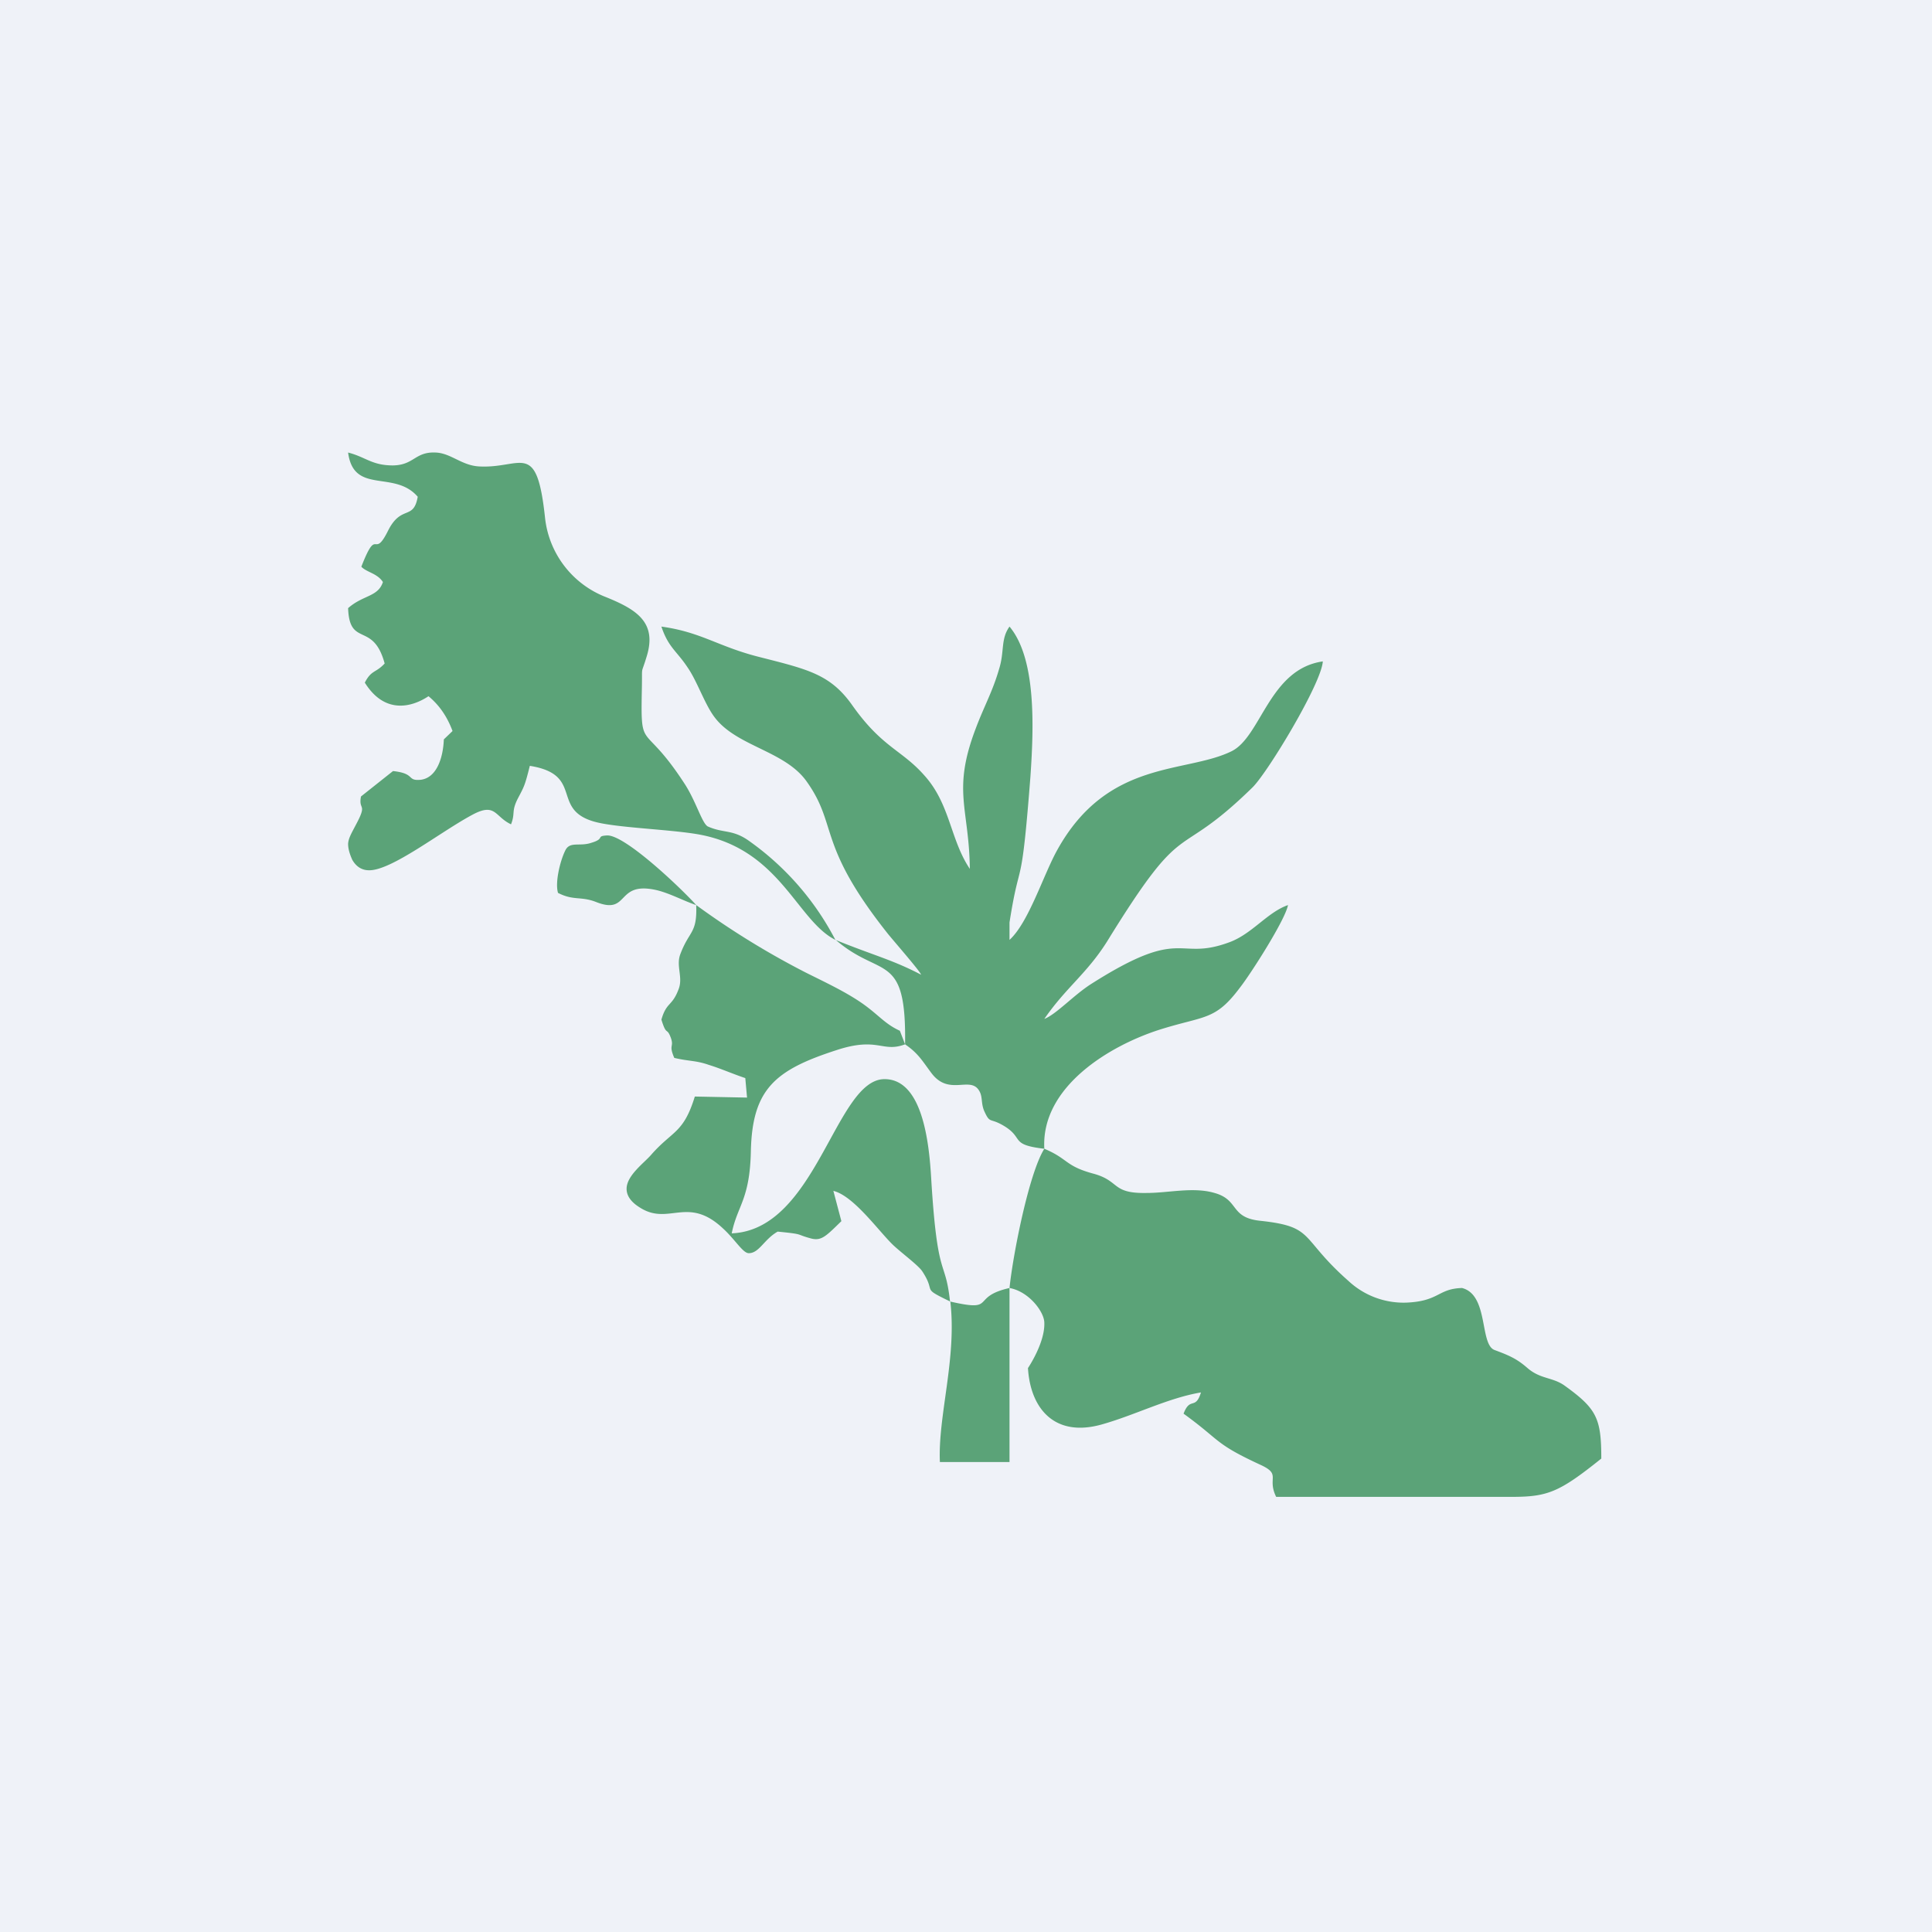<?xml version="1.0" encoding="UTF-8"?>
<!-- generated by Finnhub -->
<svg viewBox="0 0 55.5 55.5" xmlns="http://www.w3.org/2000/svg">
<path d="M 0,0 H 55.5 V 55.5 H 0 Z" fill="rgb(239, 242, 248)"/>
<path d="M 23.99,26.985 C 25.3,28.13 26.04,27.3 26,30 C 26.38,30.26 26.49,30.47 26.76,30.83 C 27.26,31.49 27.86,30.91 28.12,31.32 C 28.24,31.5 28.17,31.69 28.28,31.93 C 28.44,32.28 28.43,32.11 28.8,32.32 C 29.45,32.69 28.97,32.88 30,33 C 29.9,31.22 31.88,30.03 33.34,29.57 C 34.62,29.17 34.91,29.32 35.62,28.37 C 35.92,27.99 36.92,26.43 37,26 C 36.4,26.21 35.97,26.83 35.31,27.07 C 33.79,27.63 34.01,26.57 31.34,28.27 C 30.84,28.59 30.34,29.14 30,29.27 C 30.62,28.37 31.22,27.97 31.8,27.05 C 34.11,23.3 33.7,24.85 35.98,22.62 C 36.41,22.2 37.96,19.64 38,19 C 36.46,19.22 36.23,21.16 35.38,21.58 C 34.06,22.23 31.82,21.8 30.37,24.42 C 29.97,25.14 29.55,26.5 29,27 V 26.5 C 29.31,24.52 29.33,25.8 29.6,22.32 C 29.7,20.88 29.77,18.92 29,18 C 28.74,18.36 28.86,18.72 28.7,19.22 C 28.52,19.85 28.27,20.29 28.04,20.9 C 27.34,22.72 27.84,23.2 27.86,24.96 C 27.29,24.11 27.3,23.09 26.54,22.26 C 25.9,21.54 25.34,21.47 24.49,20.27 C 23.86,19.37 23.21,19.23 21.84,18.88 C 20.63,18.58 20.16,18.16 19,18 C 19.2,18.6 19.44,18.7 19.75,19.17 C 20.03,19.57 20.25,20.25 20.54,20.62 C 21.18,21.45 22.56,21.57 23.18,22.46 C 24.08,23.73 23.46,24.25 25.51,26.83 C 25.74,27.11 26.43,27.9 26.46,28 C 25.64,27.57 25.08,27.44 24,27 Z M 29,37 C 29.56,37.1 30,37.69 30,38 C 30.02,38.58 29.53,39.3 29.53,39.3 C 29.6,40.47 30.3,41.3 31.65,40.92 C 32.61,40.65 33.55,40.16 34.5,40 C 34.34,40.52 34.19,40.11 34,40.61 C 35.09,41.4 34.87,41.46 36.21,42.08 C 36.82,42.36 36.39,42.45 36.66,43 H 43.42 C 44.46,43 44.79,42.87 46,41.9 C 46,40.74 45.87,40.47 44.94,39.8 C 44.6,39.56 44.25,39.62 43.88,39.3 C 43.56,39.02 43.33,38.93 42.93,38.78 C 42.5,38.61 42.77,37.2 42,37 C 41.3,37.02 41.35,37.38 40.4,37.42 A 2.32,2.32 0 0,1 38.74,36.8 C 37.32,35.55 37.79,35.24 36.21,35.07 C 35.32,34.98 35.61,34.47 34.89,34.27 C 34.28,34.09 33.57,34.27 32.94,34.27 C 31.91,34.29 32.19,33.92 31.39,33.71 C 30.59,33.49 30.69,33.29 30,33 C 29.56,33.7 29.1,36.03 29,37 Z" fill="rgb(91, 163, 120)"/>
<path d="M 23.99,26.985 A 8,8 0 0,0 21.55,24.18 C 21.05,23.81 20.8,23.95 20.33,23.74 C 20.16,23.64 19.99,23 19.65,22.49 C 18.45,20.65 18.4,21.68 18.44,19.72 C 18.45,19.08 18.41,19.41 18.57,18.88 C 18.89,17.88 18.29,17.51 17.4,17.15 A 2.76,2.76 0 0,1 15.66,14.9 C 15.42,12.62 15,13.46 13.78,13.4 C 13.27,13.38 12.96,13.02 12.52,13 C 11.92,12.97 11.9,13.36 11.29,13.37 C 10.68,13.37 10.51,13.13 10,13 C 10.16,14.22 11.33,13.49 12,14.27 C 11.88,14.96 11.53,14.49 11.15,15.24 C 10.72,16.11 10.85,15.07 10.38,16.28 C 10.53,16.44 10.84,16.47 11,16.72 C 10.86,17.15 10.43,17.09 10,17.47 C 10.04,18.61 10.72,17.84 11.05,19.06 C 10.79,19.34 10.67,19.24 10.48,19.61 C 11.23,20.81 12.28,20.01 12.31,20 C 12.61,20.25 12.84,20.57 13,21 L 12.75,21.24 C 12.73,21.76 12.55,22.34 12.09,22.4 C 11.67,22.44 11.95,22.22 11.29,22.15 L 10.37,22.88 C 10.29,23.3 10.57,23.05 10.22,23.7 C 10.09,23.95 10.01,24.08 10,24.24 C 10,24.36 10.03,24.5 10.12,24.7 C 10.24,24.91 10.41,25 10.6,25 C 11.25,25.01 12.66,23.89 13.58,23.4 C 14.24,23.05 14.21,23.46 14.68,23.68 C 14.81,23.35 14.68,23.32 14.88,22.93 C 15.06,22.59 15.08,22.56 15.22,22 C 16.78,22.25 15.82,23.24 17.06,23.6 C 17.68,23.78 19.22,23.82 20.07,23.97 C 22.41,24.39 22.89,26.45 24,27 Z" fill="rgb(91, 163, 120)"/>
<path d="M 27.29,37.375 C 27.15,36.11 26.93,36.83 26.75,33.85 C 26.69,32.82 26.5,31 25.41,31 C 24,31 23.46,35.33 21.02,35.43 C 21.18,34.63 21.54,34.47 21.57,33.07 C 21.61,31.29 22.26,30.74 24.02,30.17 C 25.23,29.77 25.34,30.25 26,30 L 25.85,29.61 C 25.41,29.41 25.24,29.15 24.75,28.81 C 24.27,28.48 23.69,28.21 23.15,27.94 A 23.44,23.44 0 0,1 20,26 C 20.03,26.83 19.8,26.72 19.54,27.42 C 19.42,27.75 19.62,28.07 19.5,28.4 C 19.31,28.92 19.15,28.77 19,29.29 C 19.15,29.78 19.15,29.49 19.27,29.81 C 19.37,30.09 19.2,30 19.37,30.39 C 19.79,30.49 19.99,30.46 20.36,30.59 C 20.69,30.69 21.05,30.85 21.41,30.97 L 21.46,31.53 L 19.96,31.5 C 19.63,32.57 19.32,32.47 18.7,33.18 C 18.5,33.41 18,33.77 18,34.15 C 18,34.33 18.1,34.52 18.4,34.7 C 19.22,35.21 19.76,34.34 20.77,35.29 C 21.12,35.61 21.34,36 21.51,36 C 21.81,36 21.95,35.6 22.34,35.38 C 23.14,35.46 22.82,35.45 23.31,35.58 C 23.6,35.65 23.73,35.51 24.17,35.08 L 23.94,34.21 C 24.51,34.35 25.2,35.31 25.62,35.73 C 25.85,35.96 26.39,36.35 26.5,36.53 C 26.91,37.16 26.43,36.97 27.3,37.39 Z M 27.3,37.39 C 27.49,39.02 26.94,40.68 27,42 H 29 V 37 C 27.85,37.26 28.66,37.7 27.3,37.39 Z M 20,26 C 19.6,25.55 17.94,23.96 17.43,24 C 17.11,24.02 17.39,24.09 16.99,24.21 C 16.64,24.33 16.36,24.15 16.23,24.45 C 16.09,24.74 15.94,25.35 16.03,25.65 C 16.48,25.88 16.68,25.74 17.12,25.91 C 18.1,26.3 17.67,25.3 18.86,25.57 C 19.24,25.66 19.64,25.88 20,26 Z" fill="rgb(91, 163, 120)"/>
</svg>
